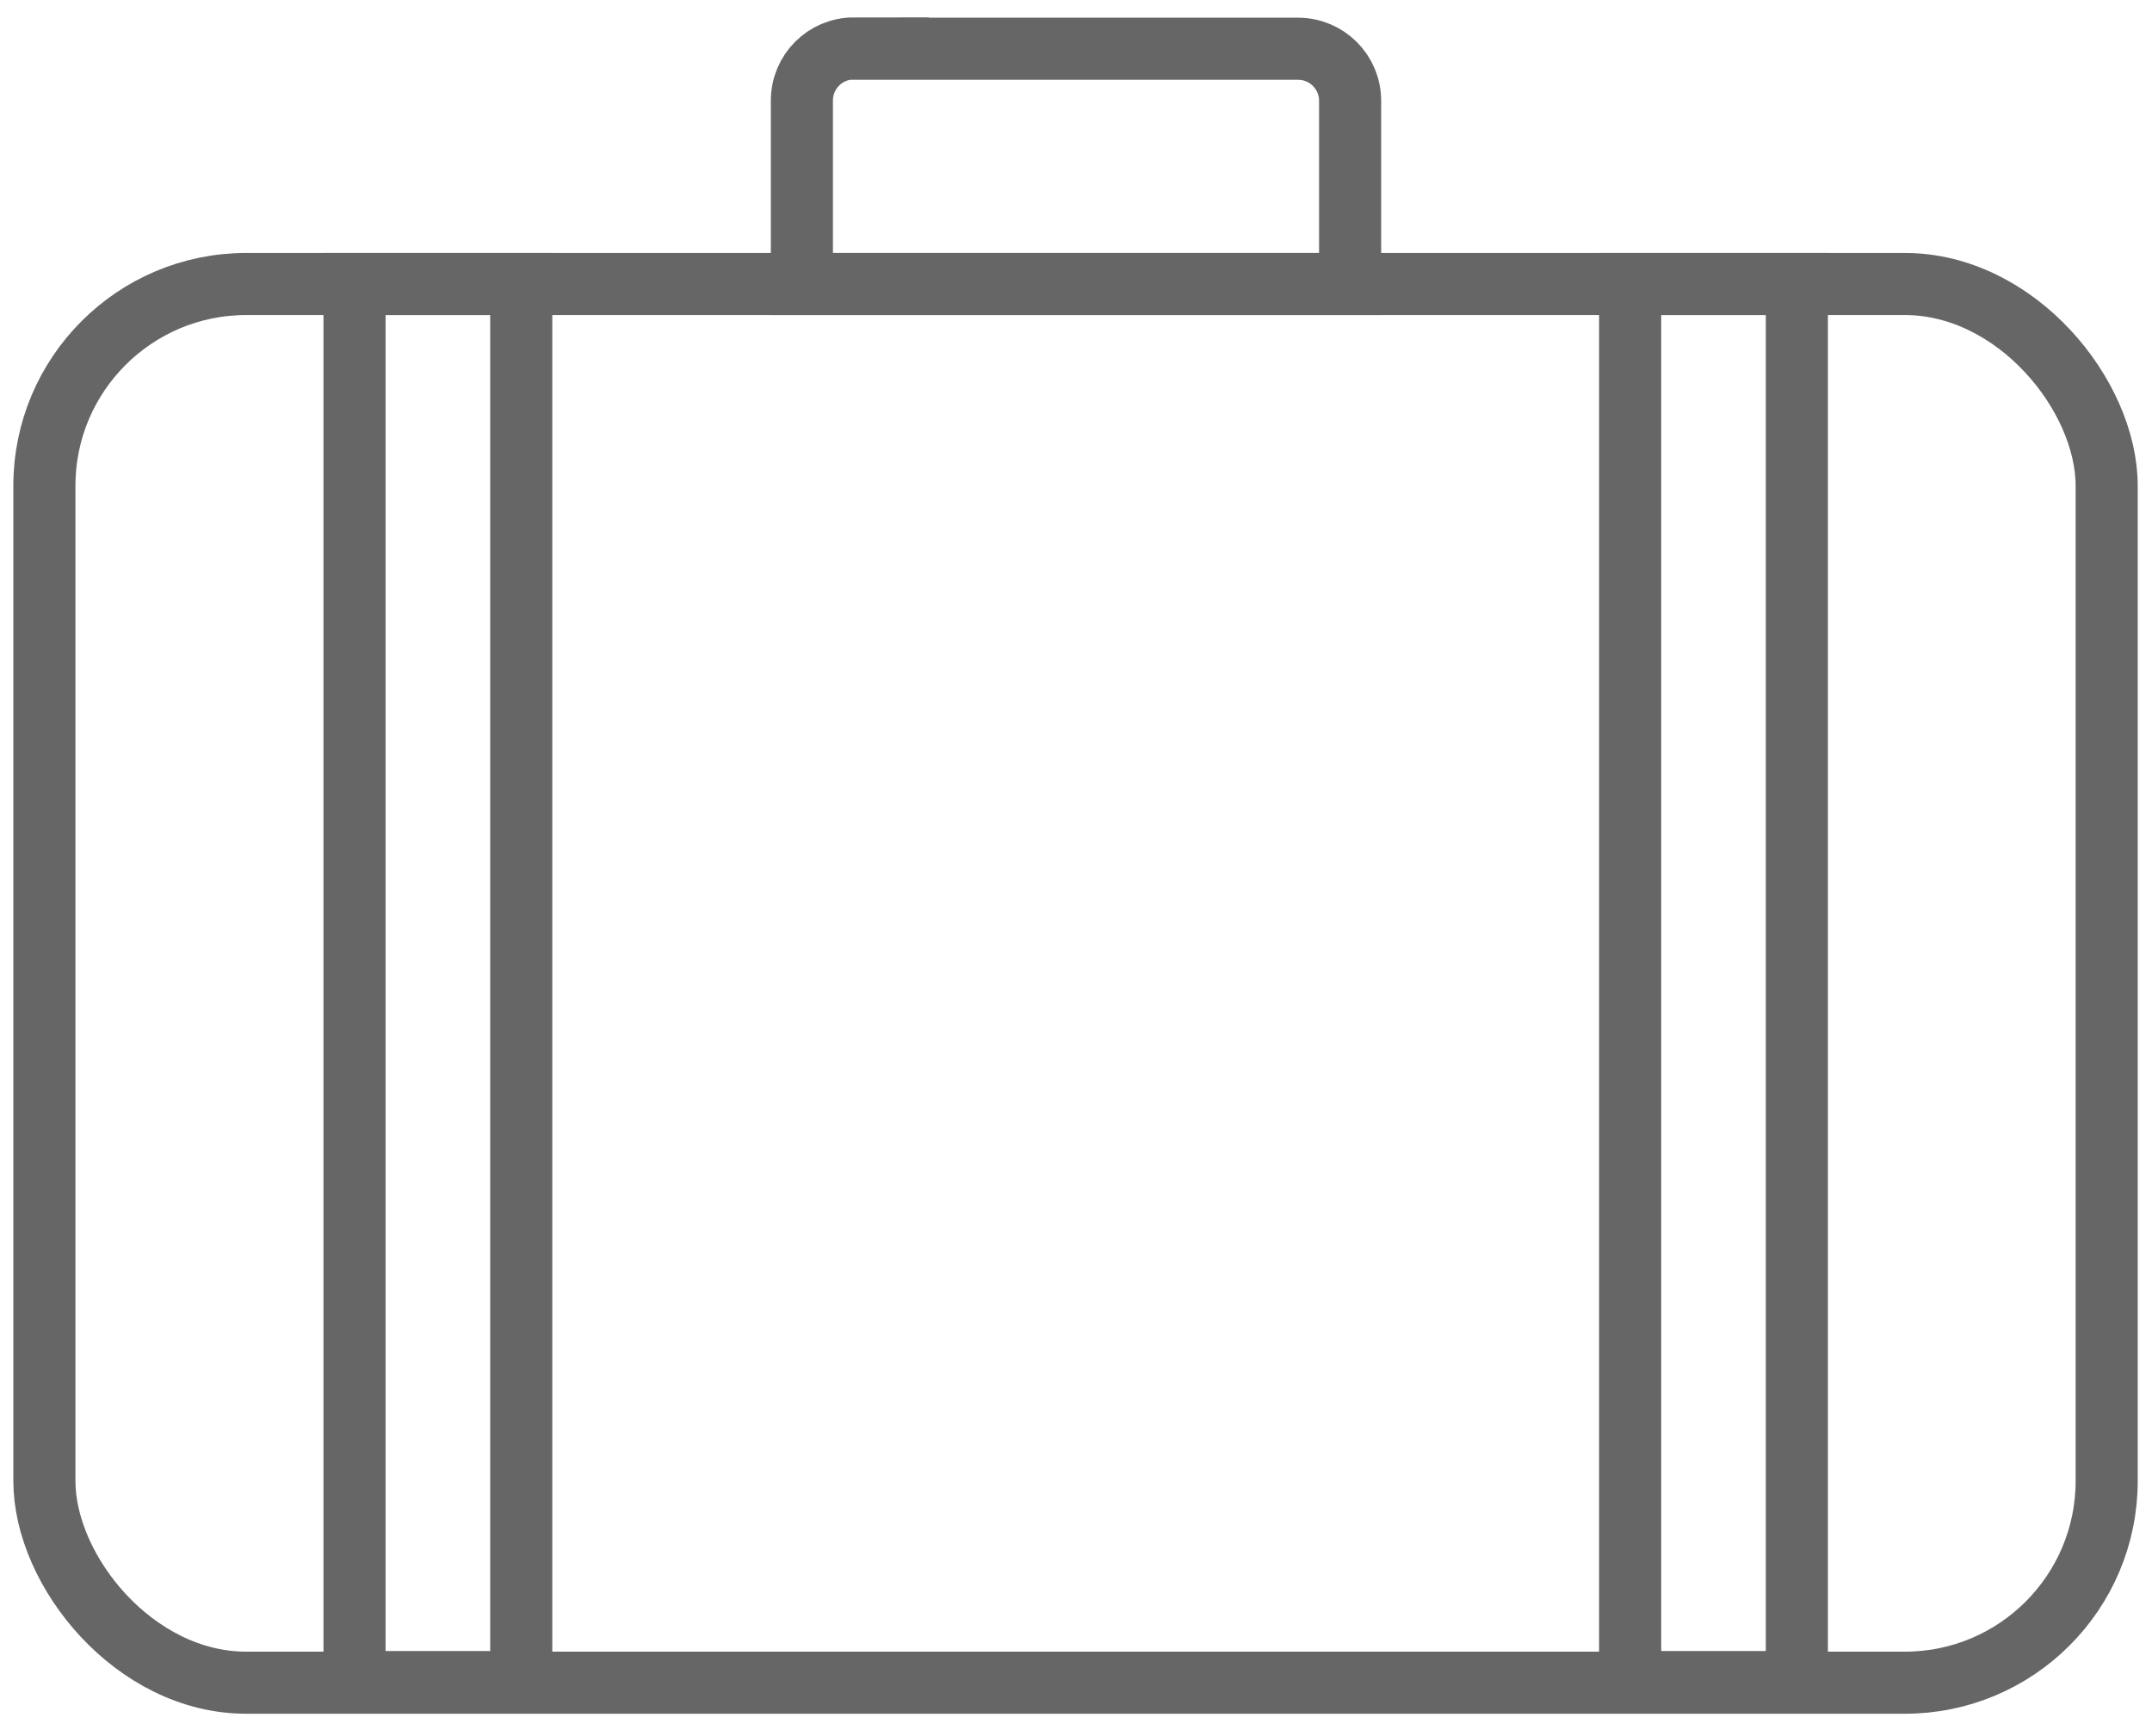 <?xml version="1.0" encoding="UTF-8"?>
<svg id="Calque_1" xmlns="http://www.w3.org/2000/svg" viewBox="0 0 69.32 55.92">
    <defs>
        <style>.cls-1{fill:none;stroke:#666;stroke-miterlimit:10;stroke-width:2px;}</style>
    </defs>
    <rect class="cls-1" x="1.43" y="9.15" width="66.43" height="45.06" rx="6.5" ry="6.5"/>
    <rect class="cls-1" x="11.42" y="9.15" width="5.37" height="45.04"/>
    <rect class="cls-1" x="52.51" y="9.15" width="5.37" height="45.04"/>
    <path class="cls-1" d="m27.5,1.57h14.31c.93,0,1.68.75,1.68,1.68v5.9h-17.66V3.24c0-.93.75-1.68,1.68-1.68Z"/>
</svg>
